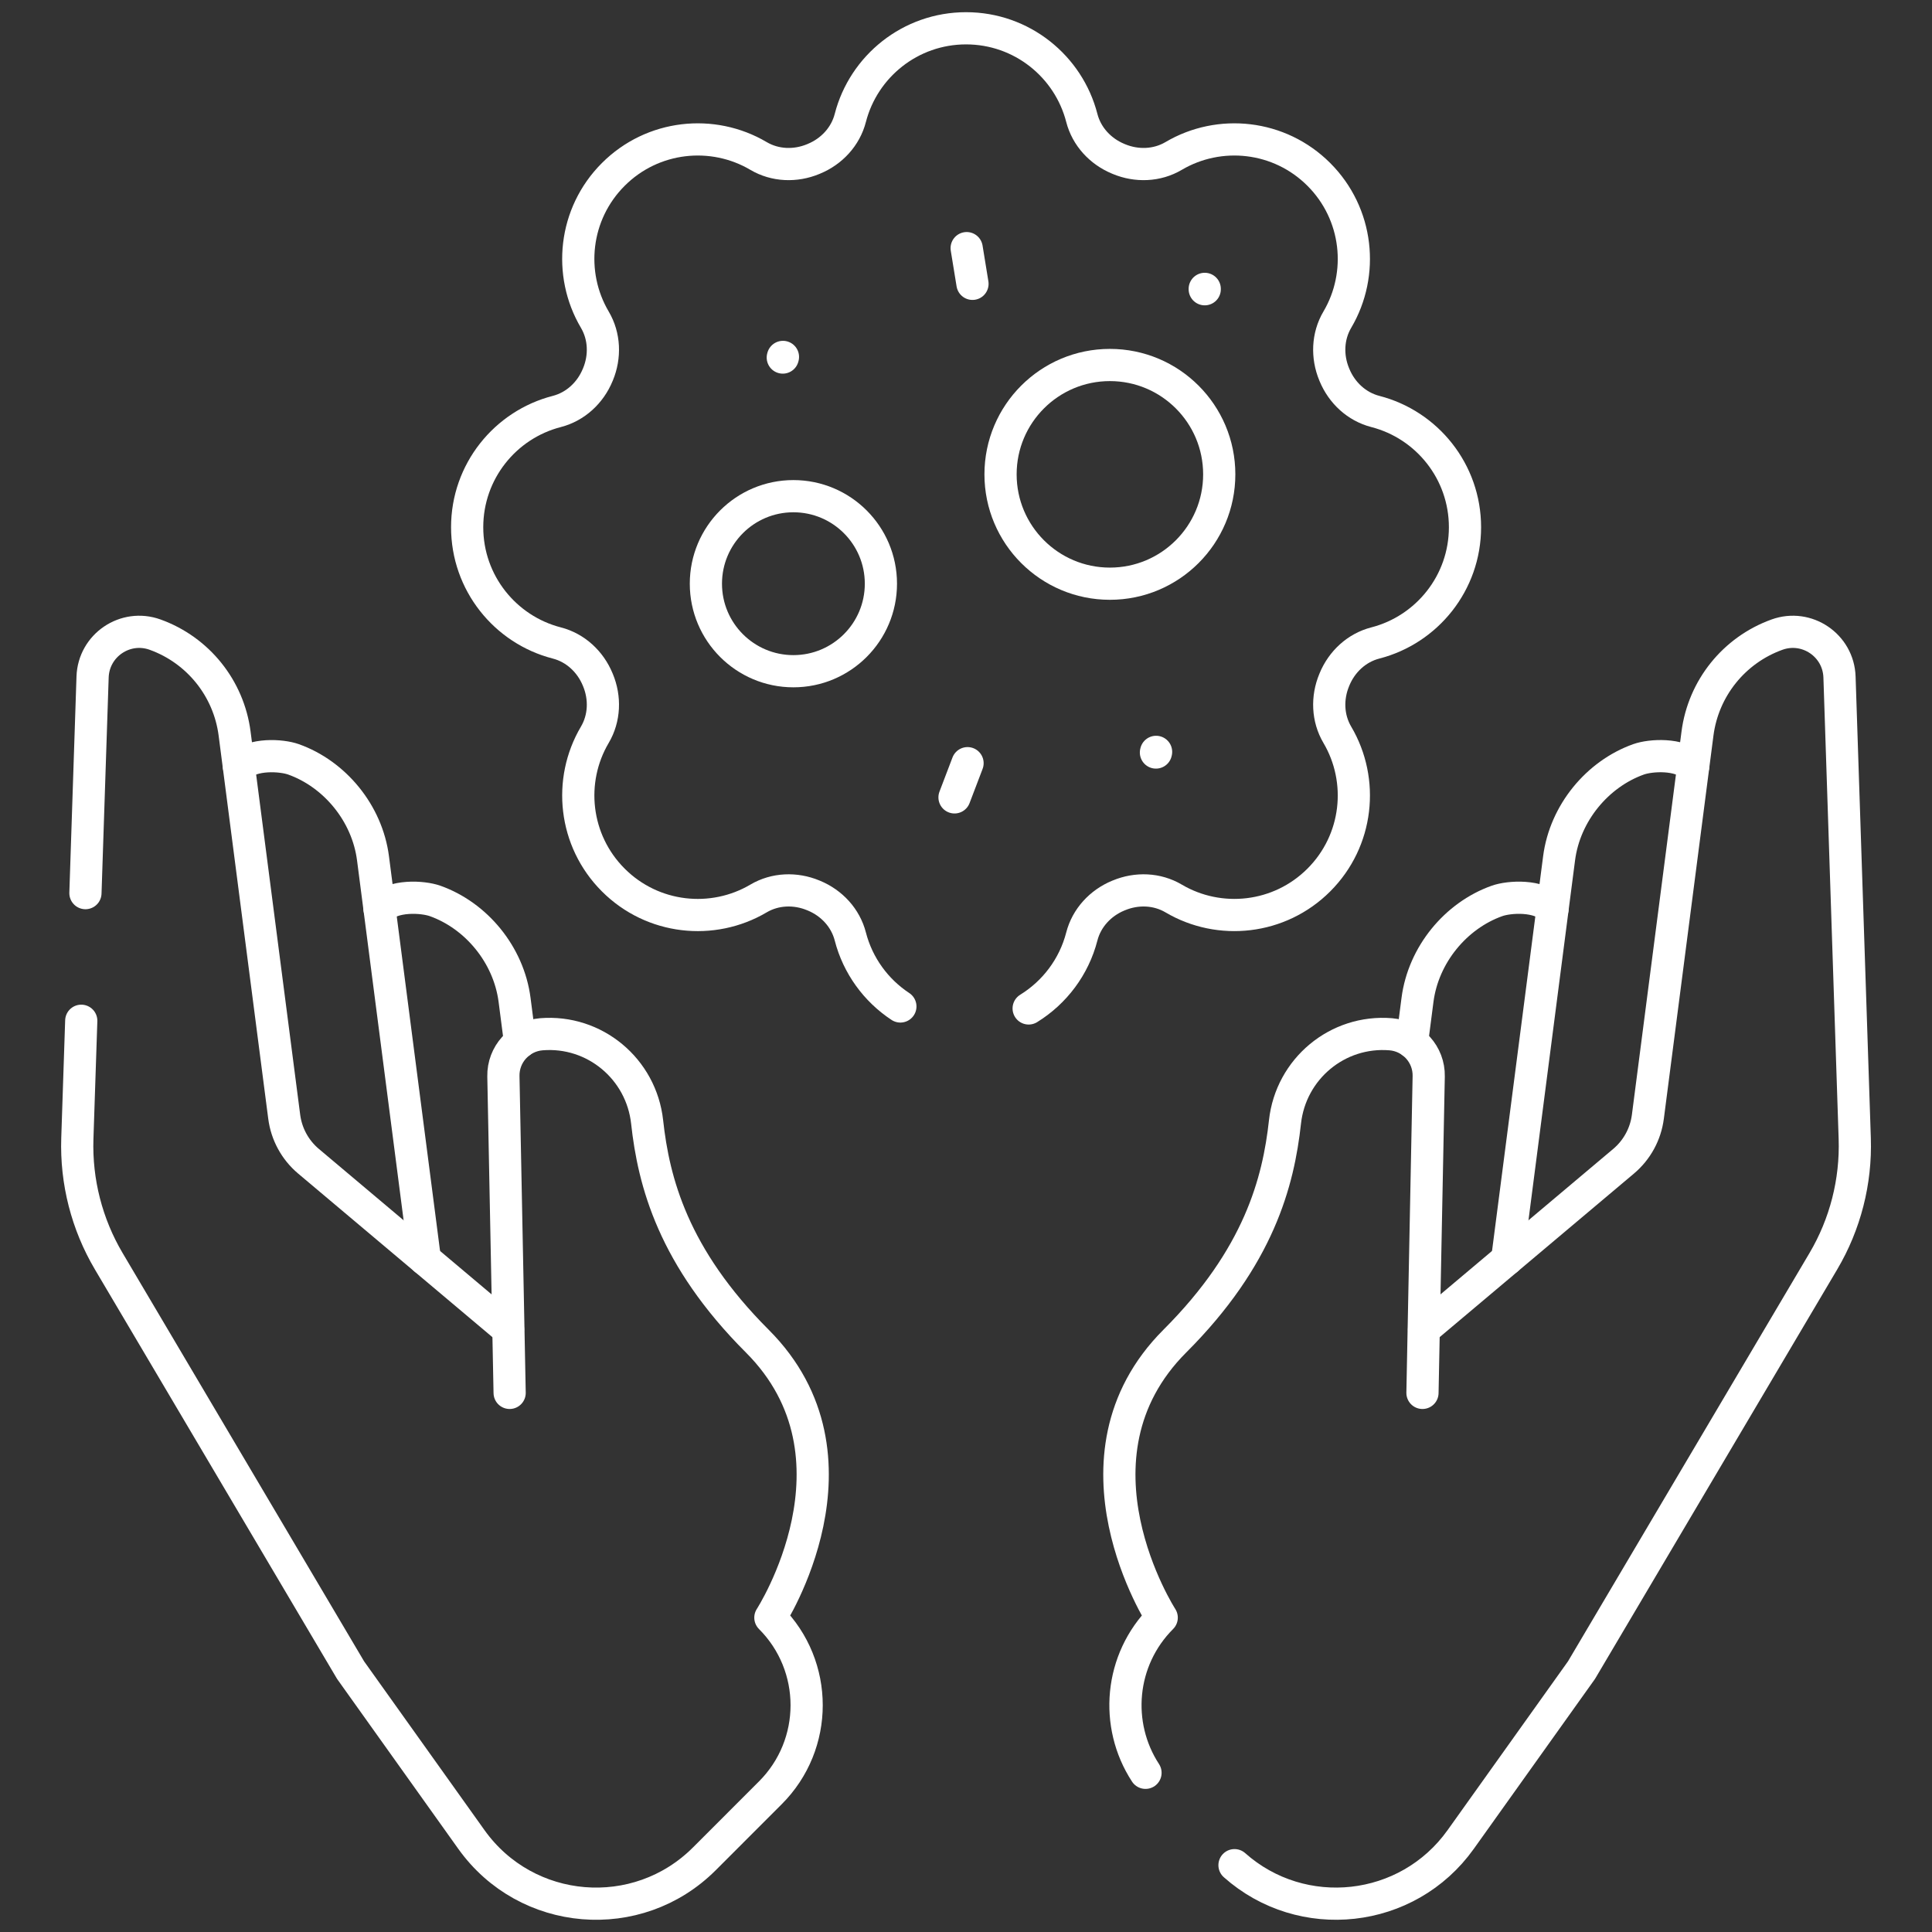 <svg width="90" height="90" viewBox="0 0 90 90" fill="none" xmlns="http://www.w3.org/2000/svg">
<rect x="0" y="0" width="90" height="90" fill="#333333" stroke="none"/>
<path d="M72.323 42.34C71.706 41.674 70.305 41.767 69.738 41.968C67.822 42.648 66.305 44.469 66.032 46.58L65.777 48.553" stroke="white" stroke-width="1.5" stroke-miterlimit="10" stroke-linecap="round" stroke-linejoin="round"/>
<path d="M78.875 35.701C78.239 35.082 76.889 35.175 76.333 35.372C74.416 36.054 72.9 37.874 72.628 39.985L70.211 58.66" stroke="white" stroke-width="1.5" stroke-miterlimit="10" stroke-linecap="round" stroke-linejoin="round"/>
<path d="M66.264 64.886L66.555 50.139C66.576 49.121 65.801 48.263 64.786 48.18C62.306 47.978 60.129 49.793 59.859 52.267C59.554 55.051 58.65 58.553 54.731 62.471C49.294 67.908 54.117 75.356 54.117 75.356C52.153 77.32 51.902 80.347 53.362 82.584" stroke="white" stroke-width="1.5" stroke-miterlimit="10" stroke-linecap="round" stroke-linejoin="round"/>
<path d="M57.508 86.887C60.649 89.678 65.568 89.162 68.045 85.69L73.673 77.8L84.938 58.754C85.96 57.026 86.467 55.042 86.401 53.036L85.691 31.537C85.642 30.062 84.169 29.063 82.78 29.563C80.778 30.284 79.348 32.064 79.075 34.174L76.764 52.024C76.659 52.831 76.256 53.57 75.634 54.094L66.337 61.922" stroke="white" stroke-width="1.5" stroke-miterlimit="10" stroke-linecap="round" stroke-linejoin="round"/>
<path d="M24.226 48.553L23.971 46.58C23.698 44.469 22.181 42.648 20.265 41.968C19.696 41.767 18.295 41.674 17.68 42.34" stroke="white" stroke-width="1.5" stroke-miterlimit="10" stroke-linecap="round" stroke-linejoin="round"/>
<path d="M19.793 58.66L17.376 39.985C17.104 37.874 15.587 36.055 13.671 35.373C13.115 35.176 11.765 35.083 11.129 35.702" stroke="white" stroke-width="1.5" stroke-miterlimit="10" stroke-linecap="round" stroke-linejoin="round"/>
<path d="M23.667 61.923L14.37 54.094C13.748 53.57 13.345 52.831 13.24 52.024L10.929 34.174C10.656 32.064 9.226 30.284 7.224 29.563C5.835 29.063 4.362 30.062 4.313 31.537L3.98 41.605" stroke="white" stroke-width="1.5" stroke-miterlimit="10" stroke-linecap="round" stroke-linejoin="round"/>
<path d="M3.785 47.551L3.603 53.036C3.537 55.042 4.045 57.026 5.067 58.754L16.331 77.8L21.959 85.69C24.52 89.28 29.692 89.71 32.811 86.592L35.887 83.515C38.14 81.262 38.14 77.609 35.887 75.356C35.887 75.356 40.71 67.907 35.274 62.471C31.355 58.552 30.45 55.05 30.146 52.267C29.875 49.793 27.698 47.977 25.218 48.18C24.203 48.263 23.429 49.121 23.45 50.139L23.741 64.886" stroke="white" stroke-width="1.5" stroke-miterlimit="10" stroke-linecap="round" stroke-linejoin="round"/>
<path d="M53.848 35.055L53.855 35.025" stroke="white" stroke-width="1.5" stroke-miterlimit="10" stroke-linecap="round" stroke-linejoin="round"/>
<path d="M47.919 46.977C49.129 46.231 50.032 45.037 50.395 43.626C50.618 42.758 51.263 42.065 52.091 41.722C52.101 41.718 52.112 41.714 52.122 41.71C52.952 41.365 53.899 41.398 54.673 41.855C56.808 43.115 59.603 42.828 61.437 40.994C63.272 39.16 63.558 36.365 62.298 34.23C61.841 33.456 61.808 32.509 62.153 31.679C62.157 31.668 62.162 31.658 62.166 31.647C62.509 30.819 63.201 30.175 64.069 29.952C66.47 29.333 68.245 27.154 68.245 24.56C68.245 21.965 66.47 19.786 64.069 19.168C63.201 18.944 62.509 18.3 62.166 17.472C62.162 17.462 62.157 17.451 62.153 17.441C61.808 16.611 61.841 15.664 62.298 14.89C63.558 12.755 63.272 9.96 61.437 8.126C59.603 6.291 56.808 6.005 54.673 7.265C53.899 7.722 52.952 7.755 52.122 7.41C52.111 7.406 52.101 7.401 52.091 7.397C51.263 7.054 50.618 6.362 50.395 5.494C49.777 3.093 47.598 1.318 45.003 1.318C42.409 1.318 40.229 3.093 39.611 5.494C39.388 6.362 38.743 7.055 37.915 7.397C37.905 7.402 37.895 7.406 37.885 7.41C37.055 7.755 36.108 7.722 35.334 7.265C33.199 6.005 30.403 6.291 28.569 8.126C26.734 9.96 26.448 12.755 27.709 14.891C28.166 15.665 28.199 16.612 27.854 17.442C27.849 17.452 27.845 17.462 27.841 17.472C27.498 18.3 26.806 18.944 25.938 19.168C23.536 19.786 21.762 21.965 21.762 24.56C21.762 27.154 23.536 29.334 25.938 29.952C26.806 30.175 27.498 30.82 27.841 31.648C27.845 31.658 27.849 31.668 27.854 31.678C28.199 32.508 28.166 33.455 27.709 34.229C26.448 36.364 26.735 39.16 28.569 40.994C30.403 42.829 33.199 43.115 35.334 41.855C36.108 41.398 37.055 41.365 37.885 41.71C37.895 41.714 37.905 41.718 37.915 41.722C38.744 42.065 39.388 42.757 39.611 43.625C39.96 44.98 40.806 46.136 41.943 46.885" stroke="white" stroke-width="1.5" stroke-miterlimit="10" stroke-linecap="round" stroke-linejoin="round"/>
<path d="M56.121 13.474V13.457" stroke="white" stroke-width="1.5" stroke-miterlimit="10" stroke-linecap="round" stroke-linejoin="round"/>
<path d="M45.031 11.559L45.302 13.222" stroke="white" stroke-width="1.5" stroke-miterlimit="10" stroke-linecap="round" stroke-linejoin="round"/>
<path d="M45.072 35.552L44.465 37.145" stroke="white" stroke-width="1.5" stroke-miterlimit="10" stroke-linecap="round" stroke-linejoin="round"/>
<path d="M36.465 16.656L36.473 16.627" stroke="white" stroke-width="1.5" stroke-miterlimit="10" stroke-linecap="round" stroke-linejoin="round"/>
<path d="M51.703 27.191C54.516 27.191 56.797 24.91 56.797 22.097C56.797 19.284 54.516 17.003 51.703 17.003C48.89 17.003 46.609 19.284 46.609 22.097C46.609 24.91 48.89 27.191 51.703 27.191Z" stroke="white" stroke-width="1.5" stroke-miterlimit="10" stroke-linecap="round" stroke-linejoin="round"/>
<path d="M36.959 31.268C39.211 31.268 41.036 29.442 41.036 27.191C41.036 24.939 39.211 23.114 36.959 23.114C34.708 23.114 32.883 24.939 32.883 27.191C32.883 29.442 34.708 31.268 36.959 31.268Z" stroke="white" stroke-width="1.5" stroke-miterlimit="10" stroke-linecap="round" stroke-linejoin="round"/>
</svg>
